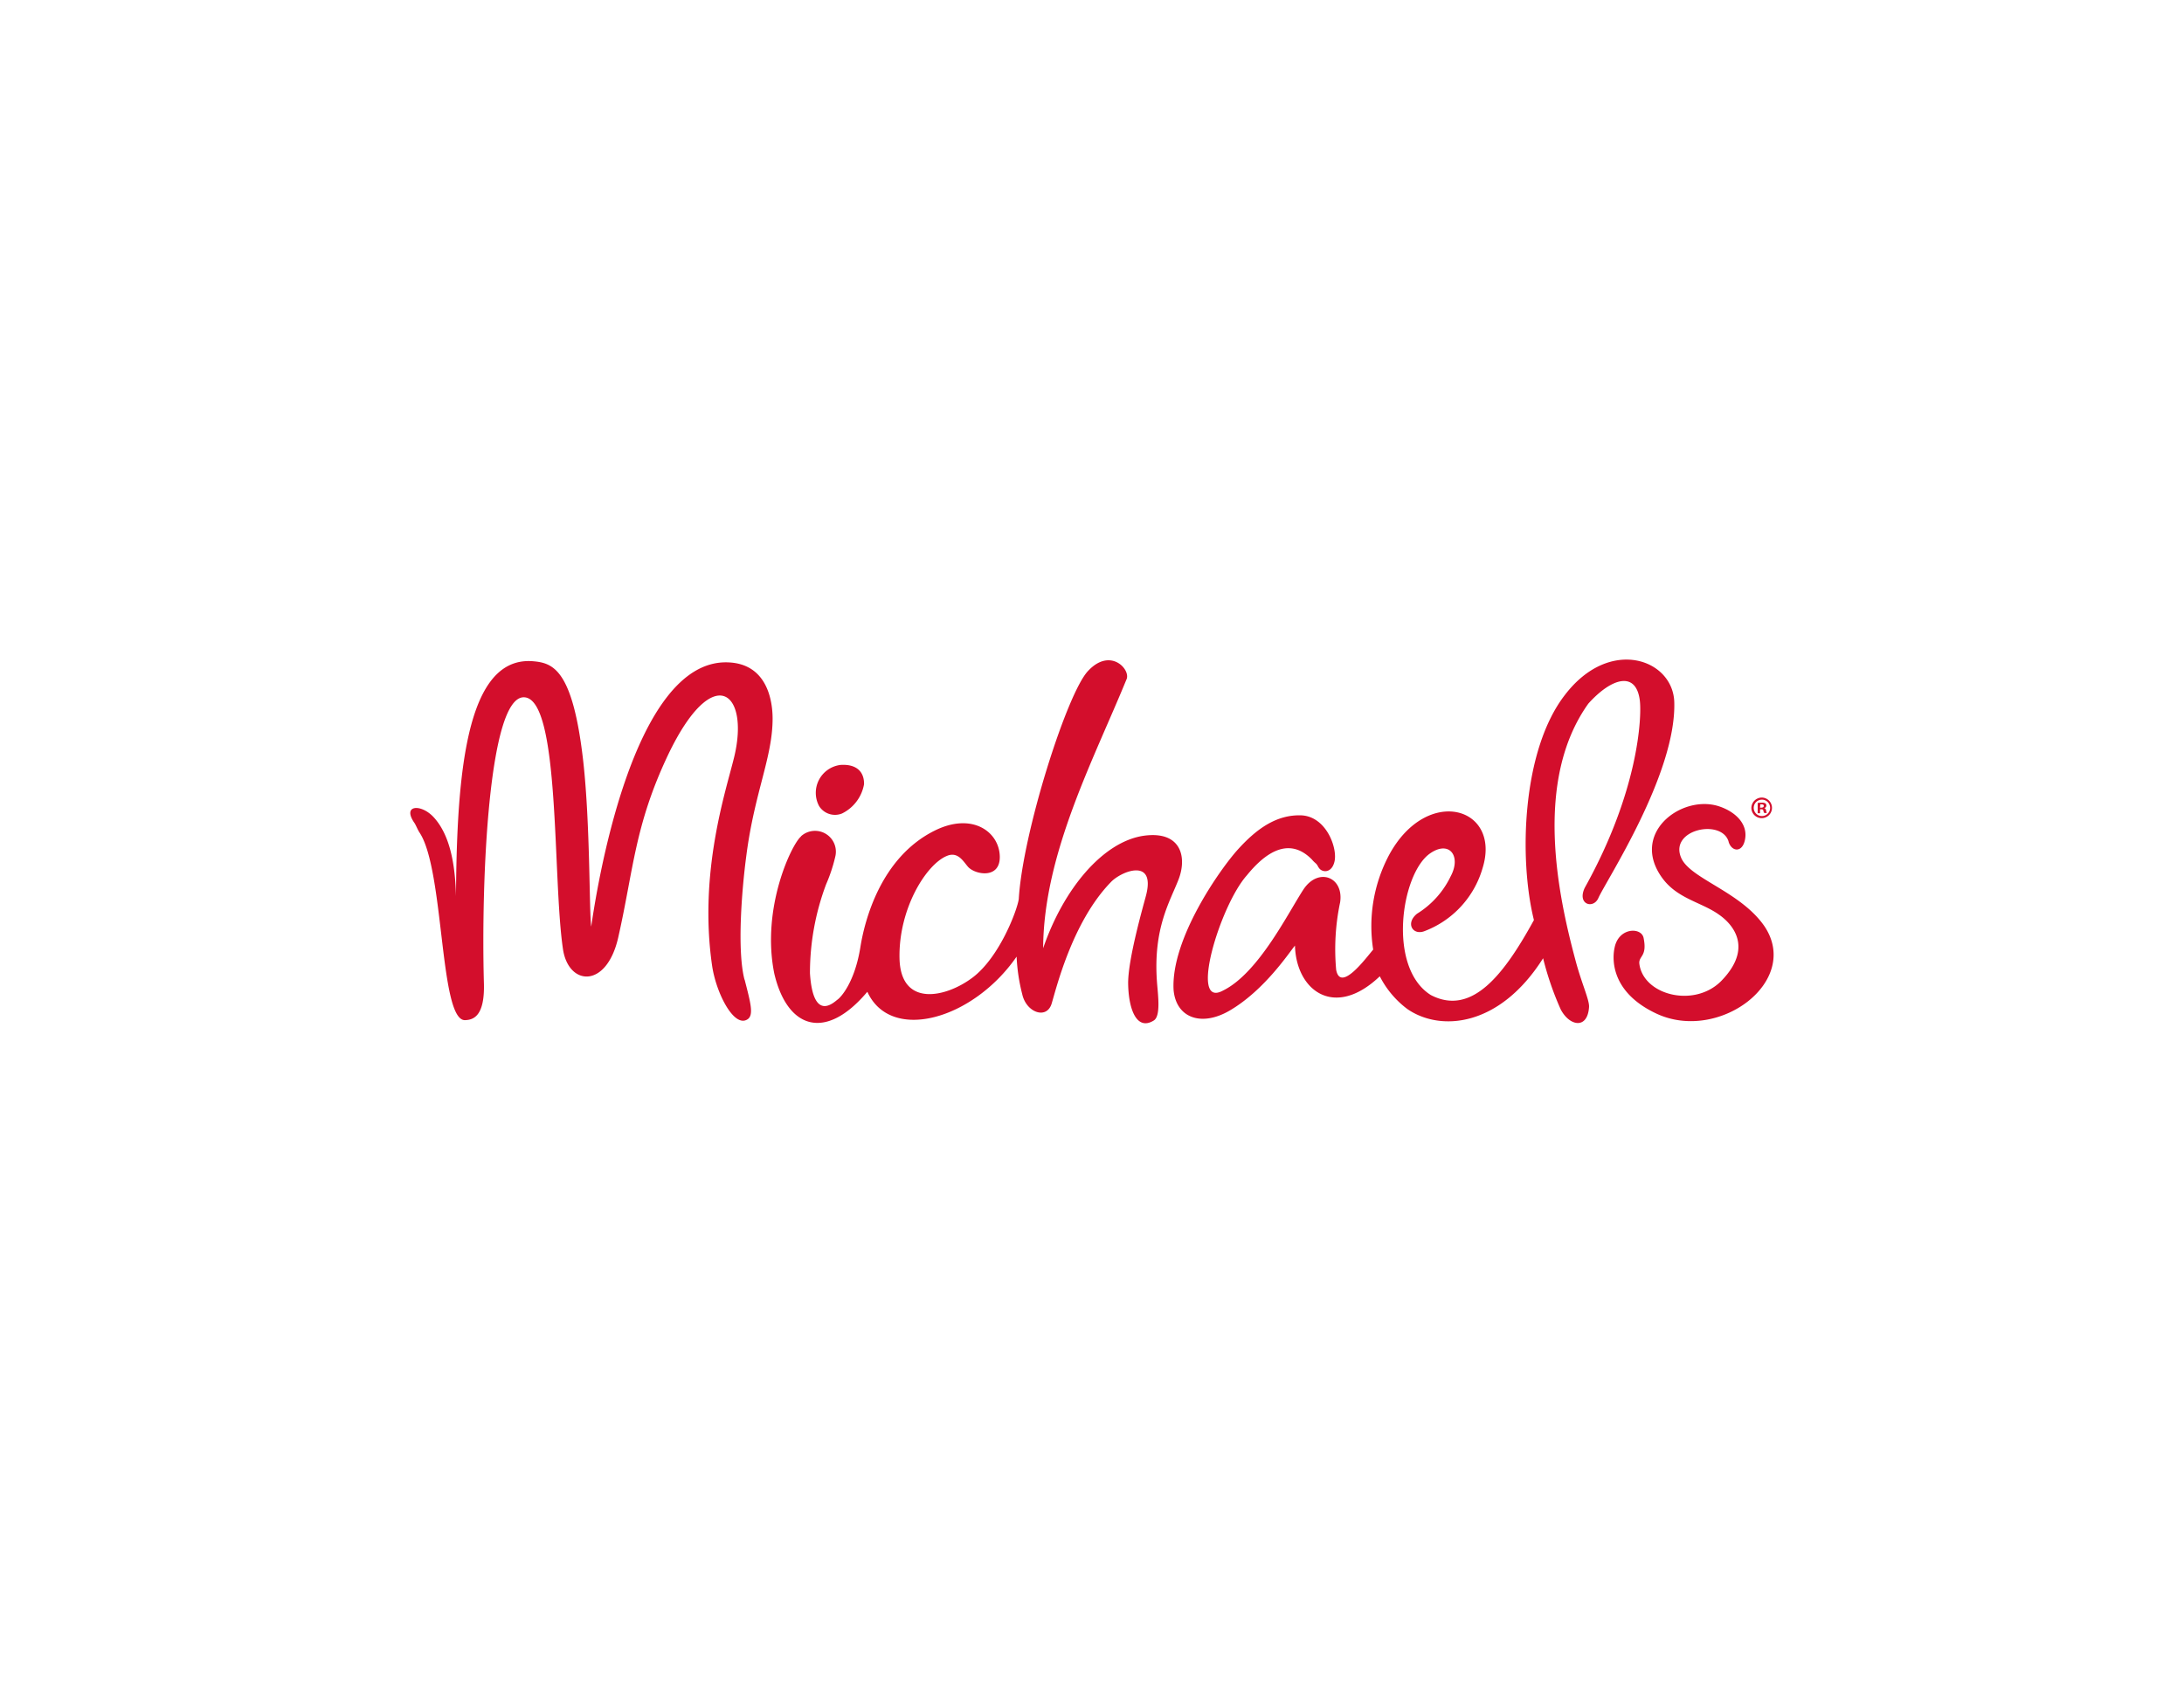 <svg xmlns="http://www.w3.org/2000/svg" xmlns:xlink="http://www.w3.org/1999/xlink" width="192" height="148" viewBox="0 0 192 148">
  <defs>
    <clipPath id="clip-michels">
      <rect width="192" height="148"/>
    </clipPath>
  </defs>
  <g id="michels" clip-path="url(#clip-michels)">
    <path id="michaels-logo" d="M118.663,13.027h.124c.1,0,.206-.041.206-.144s-.062-.144-.206-.144a.536.536,0,0,0-.1,0Zm0,.494h-.206v-.906a1.854,1.854,0,0,1,.371-.021.515.515,0,0,1,.309.062.247.247,0,0,1,.082.206.227.227,0,0,1-.185.206.247.247,0,0,1,.165.227.618.618,0,0,0,.062.206h-.227a.618.618,0,0,1-.082-.206q0-.124-.185-.124h-.1Zm.165-1.195a.721.721,0,0,0,0,1.442.721.721,0,0,0,0-1.442Zm0-.185a.906.906,0,1,1-.927.906A.927.927,0,0,1,118.828,12.141ZM115.9,16.014c-.618-2.039-5.212-1.071-4.182,1.4.762,1.854,5.191,2.966,7.313,6.015,3.3,4.862-4,10.3-9.5,7.7-3.893-1.833-3.914-4.676-3.646-5.83.371-1.73,2.307-1.772,2.534-.845.35,1.669-.412,1.586-.371,2.266.309,2.781,4.8,3.955,7.189,1.566,3.234-3.3.412-5.438-.185-5.85-1.524-1.092-3.626-1.38-4.965-3.193-2.884-3.914,1.586-7.334,4.862-6.365,1.483.453,2.678,1.545,2.39,2.966-.227,1.174-1.174,1.071-1.442.185M79.853,18.3c-.206-.433-.247-.309-.577-.7-2.142-2.2-4.326-.35-5.727,1.38C71.2,21.6,68.42,30.763,71.448,29.115c3.152-1.545,5.768-6.922,7.107-8.94,1.318-1.916,3.523-1.03,3.193,1.174a20.047,20.047,0,0,0-.35,5.933c.371,2.019,2.575-.968,3.255-1.772a13.323,13.323,0,0,1,1.4-8.322c3.337-6.159,9.888-4.223,8.219,1.154a8.425,8.425,0,0,1-5.15,5.562c-.989.35-1.648-.7-.618-1.545a7.854,7.854,0,0,0,2.966-3.3c.948-1.772-.124-3.214-1.854-1.978C87.1,18.9,85.888,27.1,89.72,29.507c3.646,1.9,6.489-1.9,9.064-6.592-1.339-5.4-1.051-14.956,2.74-19.817,3.955-5.15,9.517-3.111,9.6.68.165,6.324-6.015,15.7-6.674,17.2-.433.989-1.9.577-1.195-.906C107.992,11.564,108.26,5.1,108.1,3.654c-.309-2.678-2.472-2.06-4.532.227-4.82,6.757-2.678,16.81-1.133,22.557.536,2.039,1.236,3.5,1.195,4.12-.124,1.978-1.71,1.71-2.493.206a26.593,26.593,0,0,1-1.545-4.491c-3.832,6.056-9.023,6.468-11.927,4.47a8.3,8.3,0,0,1-2.431-2.884c-4,3.811-7.354,1.236-7.457-2.7-.474.556-2.637,3.893-5.727,5.706-2.534,1.483-4.738.618-4.944-1.813-.247-4.511,4.161-10.712,5.686-12.381,1.648-1.813,3.378-3.028,5.521-2.966,2.245.082,3.255,2.966,2.925,4.12-.268,1.03-1.154.906-1.38.453m-42.106-9c1.5-.124,2.163.618,2.142,1.689a3.555,3.555,0,0,1-1.936,2.575,1.648,1.648,0,0,1-2.019-.659,2.472,2.472,0,0,1,1.813-3.6m-3.4,6.262a1.833,1.833,0,0,1,3.008,1.813,13.939,13.939,0,0,1-.8,2.41,22.191,22.191,0,0,0-1.421,7.828c.288,4.388,2.142,2.513,2.431,2.307s1.5-1.5,2-4.594c.371-2.348,1.792-7.931,6.571-10.279,3.275-1.607,5.624.124,5.686,2.266.062,2.06-2.2,1.627-2.8.927-.412-.474-.886-1.36-1.854-.948-1.813.742-4.244,4.635-4.161,8.982s4.058,3.5,6.427,1.71,3.914-5.912,4.058-6.9c.33-5.768,4.223-18.066,6.077-20.044,2-2.163,3.832-.082,3.378.762-2.884,7.045-7.272,15.306-7.313,23.607,1.792-5.232,5.253-9.352,8.817-9.888,3.3-.474,3.852,1.854,3.09,3.832s-2.245,4.285-1.9,9.023c.082,1.112.35,2.966-.268,3.378-1.5.948-2.225-.948-2.266-3.193-.041-2.163,1.38-7.045,1.586-7.849.824-3.3-2.225-2.06-3.111-1.112-3.44,3.543-4.841,9.538-5.212,10.712-.453,1.38-2.225.742-2.575-.865a16.143,16.143,0,0,1-.494-3.3c-3.832,5.541-11.062,7.6-13.122,3.09-3.708,4.408-7.045,3.214-8.178-1.586-1.174-5.768,1.524-11.392,2.348-12.072M29.4,28.168c.515,2.019.845,3.152.206,3.5-1.174.68-2.719-2.348-3.069-4.738-1.195-8.24,1.215-15.368,1.936-18.334,1.4-5.768-1.854-8.487-5.809-.206-2.946,6.221-3.028,10.094-4.388,16.089-1.03,4.47-4.326,4.223-4.841,1.051-.948-6.221-.206-22.207-3.461-22.207-3.09.021-3.749,16.109-3.5,25.091.1,2.987-.948,3.275-1.648,3.3-2.266.1-1.813-13.163-4-16.48-.165-.247-.309-.618-.433-.824-1.174-1.648.577-1.751,1.689-.515,2.245,2.472,1.936,7.354,1.936,9.744C3.983,11.955,4.4-.322,10.761.152,12.512.3,14.283.77,15.21,8.968c.618,5.562.515,13.184.7,14.523C16.323,20.607,19.454-.075,27.941.255c3.44.124,3.914,3.378,3.914,4.944,0,3.4-1.586,6.468-2.307,12.03-.412,3.09-.824,8.364-.165,10.918" transform="translate(36.066 57.991)" fill="#d30e2c"/>
  </g>
</svg>
